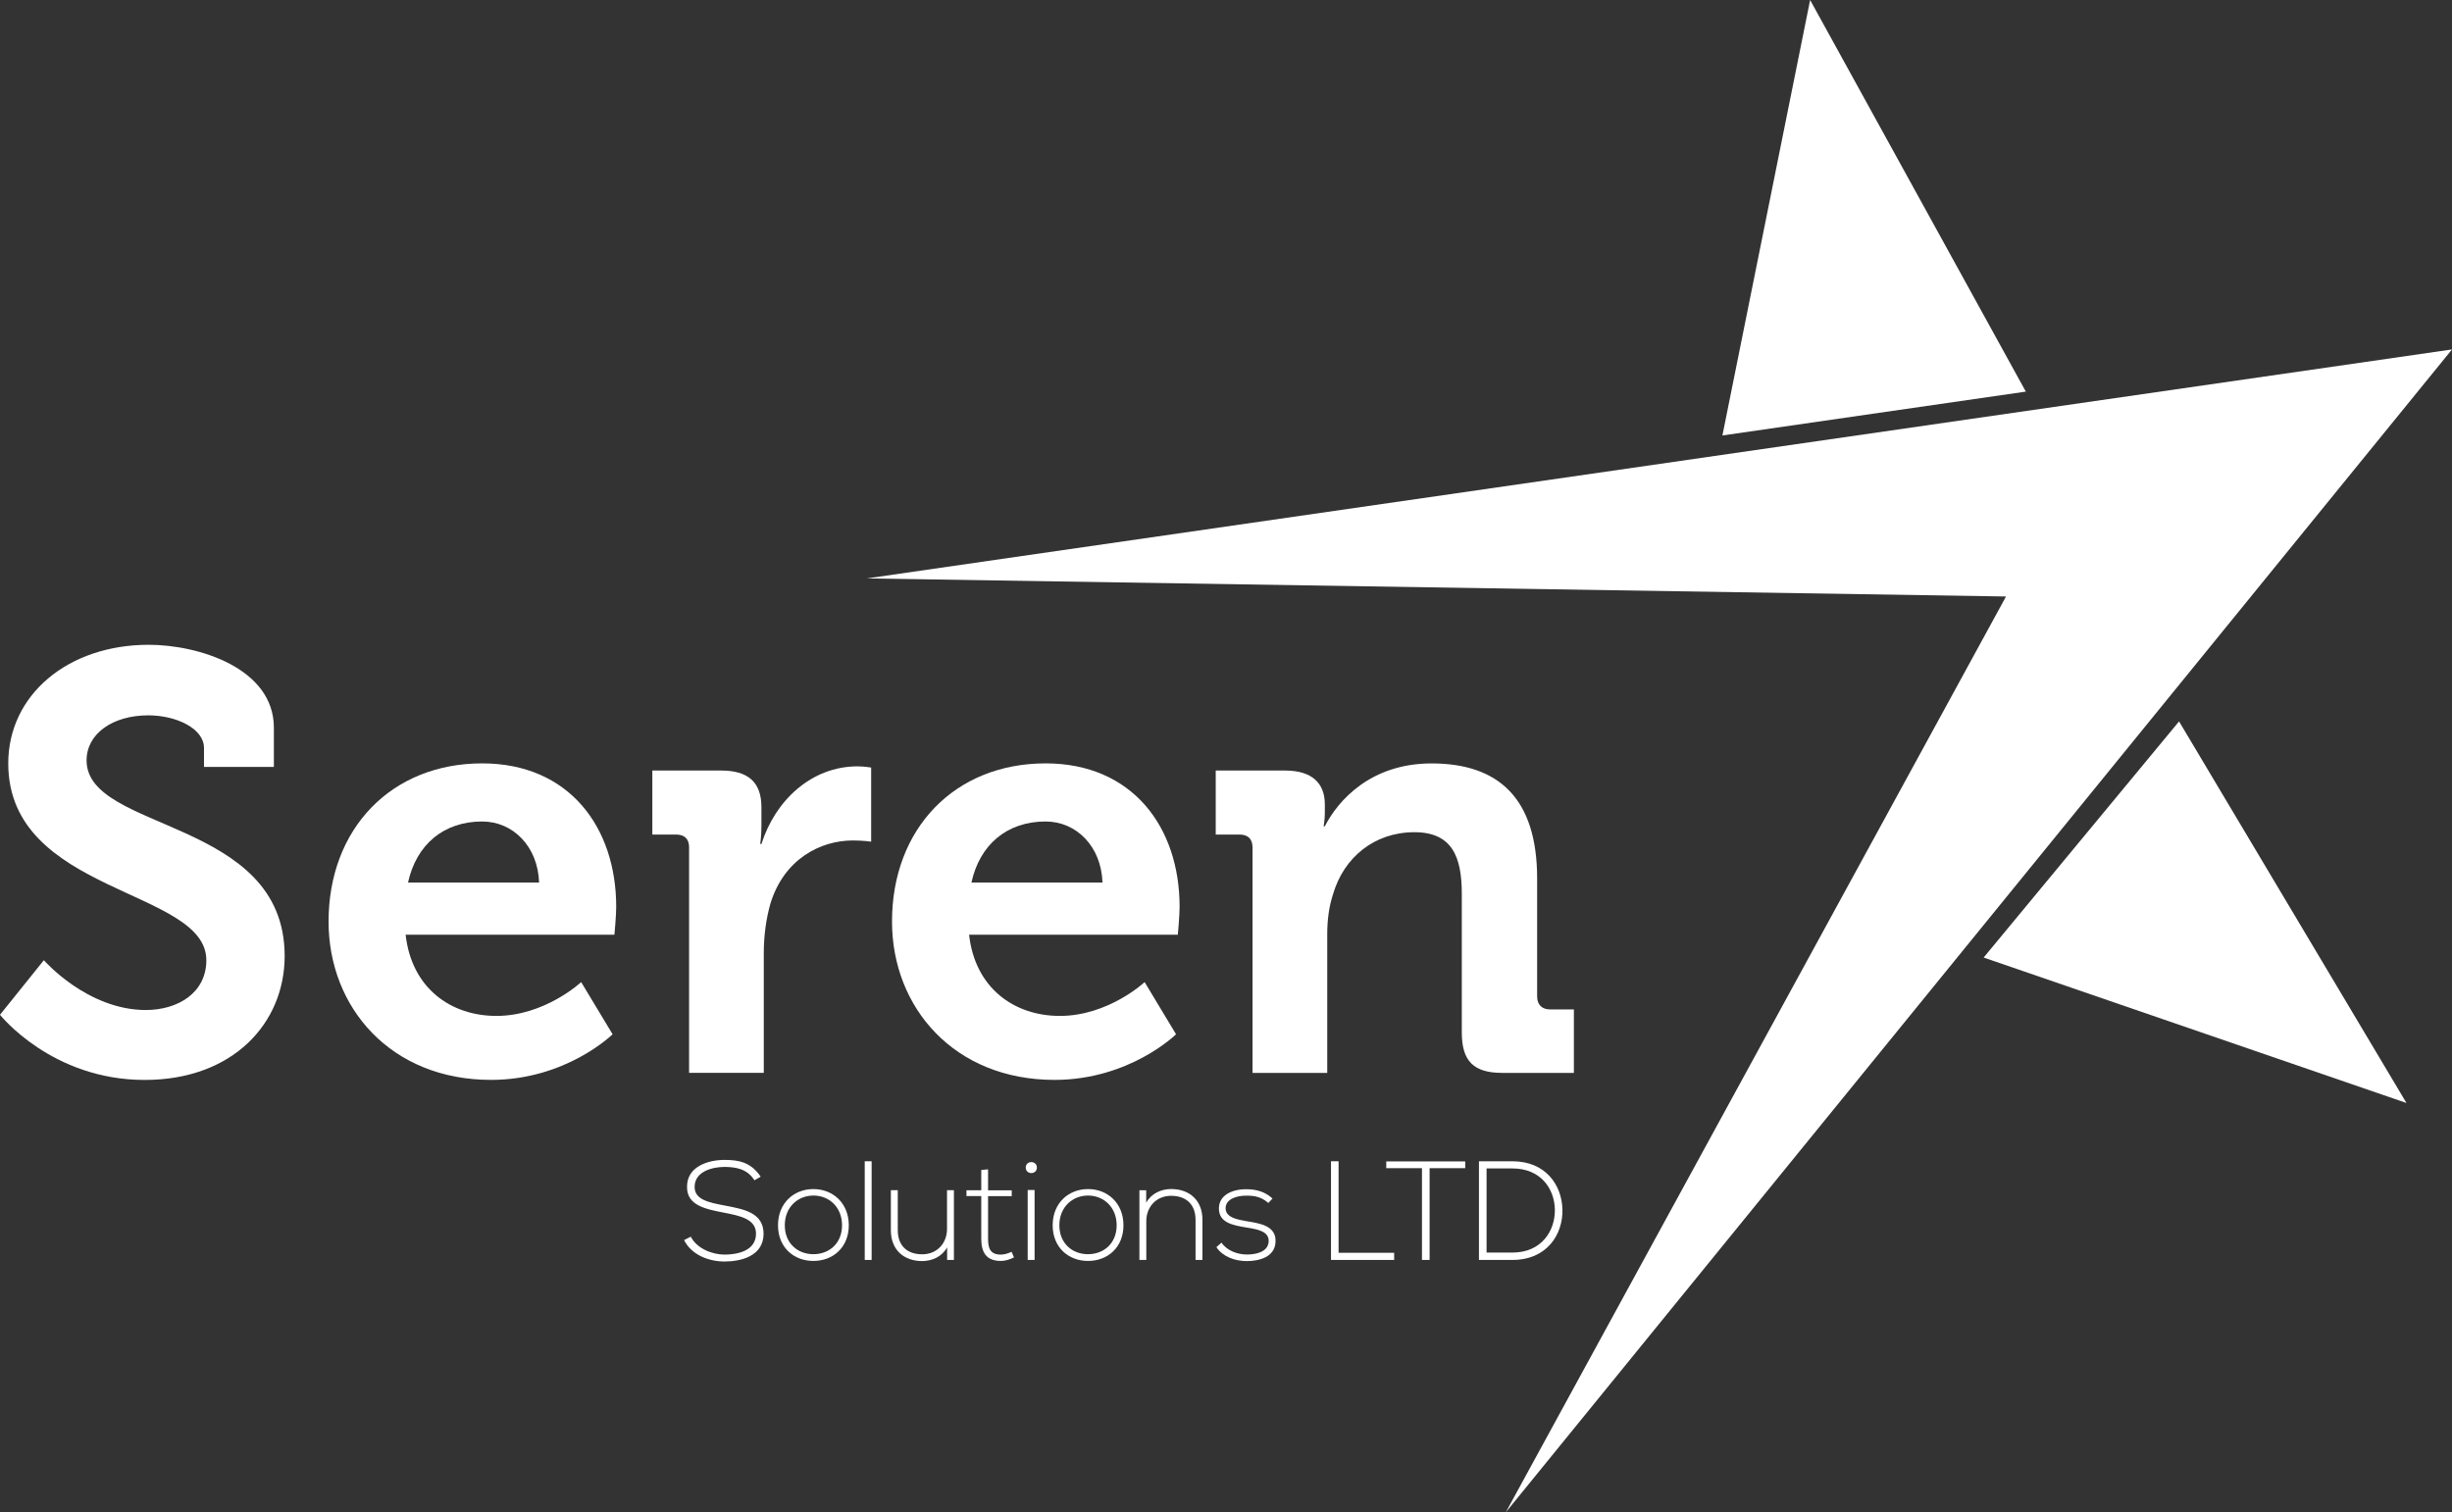 <?xml version="1.0" encoding="utf-8"?>
<!-- Generator: Adobe Illustrator 23.0.3, SVG Export Plug-In . SVG Version: 6.00 Build 0)  -->
<svg version="1.1" id="Layer_1" xmlns="http://www.w3.org/2000/svg" xmlns:xlink="http://www.w3.org/1999/xlink" x="0px" y="0px"
	 viewBox="0 0 469.03 289.36" style="enable-background:new 0 0 469.03 289.36;" xml:space="preserve">
<rect x="0" y="0" width="469.03" height="289.36" fill="#333333" stroke="none"/>
<style type="text/css">
	.st0{fill:#FFFFFF;}
	.st1{clip-path:url(#SVGID_2_);fill:#FFFFFF;}
	.st2{clip-path:url(#SVGID_4_);fill:#FFFFFF;}
	.st3{clip-path:url(#SVGID_6_);fill:#FFFFFF;}
</style>
<polygon class="st0" points="165.83,110.67 383.72,114.13 288.03,289.36 469.03,66.86 "/>
<polygon class="st0" points="346.25,0 329.47,83.32 387.51,74.93 "/>
<polygon class="st0" points="416.82,138.03 460.32,211.04 379.44,183.21 "/>
<g>
	<defs>
		<rect id="SVGID_1_" y="0" width="469.03" height="289.36"/>
	</defs>
	<clipPath id="SVGID_2_">
		<use xlink:href="#SVGID_1_"  style="overflow:visible;"/>
	</clipPath>
	<path class="st1" d="M144.31,225.83c-1.38-2.21-3.59-2.54-5.72-2.56c-2.21,0-5.72,0.81-5.72,3.83c0,2.4,2.59,2.97,5.77,3.56
		c3.64,0.7,7.42,1.35,7.42,5.42c-0.03,4.26-4.32,5.29-7.47,5.29c-2.94,0-6.29-1.21-7.74-4.1l1.29-0.65
		c1.16,2.29,4.13,3.43,6.45,3.43c2.32,0,6.02-0.65,6.02-3.99c0.03-2.83-3.1-3.45-6.2-4.05c-3.45-0.67-6.99-1.38-6.99-4.85
		c-0.08-3.99,4.07-5.23,7.18-5.23c2.7,0,5.04,0.43,6.91,3.21L144.31,225.83z"/>
	<path class="st1" d="M161.07,234.44c0-3.45-2.45-5.69-5.47-5.69s-5.48,2.24-5.48,5.69s2.46,5.53,5.48,5.53
		S161.07,237.89,161.07,234.44 M148.82,234.44c0-4.24,3.02-6.93,6.77-6.93c3.75,0,6.77,2.7,6.77,6.93s-3.02,6.82-6.77,6.82
		C151.84,241.26,148.82,238.67,148.82,234.44"/>
</g>
<rect x="165.41" y="222.19" class="st0" width="1.32" height="18.88"/>
<g>
	<defs>
		<rect id="SVGID_3_" y="0" width="469.03" height="289.36"/>
	</defs>
	<clipPath id="SVGID_4_">
		<use xlink:href="#SVGID_3_"  style="overflow:visible;"/>
	</clipPath>
	<path class="st2" d="M181.17,241.07v-2.4c-1.03,1.83-2.89,2.59-4.75,2.62c-3.56,0-6.01-2.18-6.01-5.88v-7.69h1.32v7.66
		c0,3.02,1.86,4.64,4.75,4.61c2.75-0.03,4.67-2.1,4.67-4.85v-7.42h1.32v13.35H181.17z"/>
	<path class="st2" d="M189,223.73v4.02h4.53v1.11H189v8.12c0,1.81,0.38,3.07,2.45,3.07c0.65,0,1.38-0.22,2.05-0.54l0.46,1.08
		c-0.84,0.4-1.67,0.67-2.51,0.67c-2.83,0-3.75-1.67-3.75-4.29v-8.12h-2.83v-1.11h2.83v-3.88L189,223.73z"/>
	<path class="st2" d="M196.58,241.07h1.32v-13.38h-1.32V241.07z M198.34,223.4c0,1.4-2.13,1.4-2.13,0
		C196.2,222,198.34,222,198.34,223.4"/>
	<path class="st2" d="M213.6,234.44c0-3.45-2.46-5.69-5.48-5.69s-5.48,2.24-5.48,5.69s2.46,5.53,5.48,5.53
		S213.6,237.89,213.6,234.44 M201.36,234.44c0-4.24,3.02-6.93,6.77-6.93c3.75,0,6.77,2.7,6.77,6.93s-3.02,6.82-6.77,6.82
		C204.38,241.26,201.36,238.67,201.36,234.44"/>
	<path class="st2" d="M219.25,227.75v2.37c1.02-1.83,2.89-2.59,4.75-2.62c3.56,0,6.01,2.18,6.01,5.88v7.69h-1.32v-7.66
		c0-3.02-1.86-4.64-4.75-4.61c-2.75,0.03-4.67,2.1-4.67,4.85v7.42h-1.32v-13.33H219.25z"/>
	<path class="st2" d="M242.61,230.17c-1.35-1.19-2.67-1.4-4.15-1.4c-2.08-0.03-4.07,0.76-4.02,2.46c0.05,1.78,2.37,2.13,4.05,2.43
		c2.37,0.4,5.64,0.81,5.5,3.91c-0.08,2.94-3.13,3.72-5.48,3.72s-4.67-0.89-5.83-2.67l0.97-0.86c1.11,1.59,3.1,2.27,4.88,2.27
		c1.62,0,4.07-0.43,4.15-2.54c0.05-1.92-2.16-2.29-4.34-2.64c-2.59-0.43-5.15-0.92-5.18-3.59c-0.03-2.62,2.59-3.75,5.29-3.72
		c1.94,0,3.64,0.54,4.96,1.78L242.61,230.17z"/>
</g>
<polygon class="st0" points="256.05,222.19 256.05,239.7 266.68,239.7 266.68,241.07 254.6,241.07 254.6,222.19 "/>
<polygon class="st0" points="272,223.51 265.17,223.51 265.17,222.22 280.28,222.22 280.28,223.51 273.46,223.51 273.46,241.07 
	272,241.07 "/>
<g>
	<defs>
		<rect id="SVGID_5_" y="0" width="469.03" height="289.36"/>
	</defs>
	<clipPath id="SVGID_6_">
		<use xlink:href="#SVGID_5_"  style="overflow:visible;"/>
	</clipPath>
	<path class="st3" d="M284.36,223.56v16.1h4.94c5.61,0,8.2-4.21,8.12-8.25c-0.08-3.94-2.67-7.85-8.12-7.85H284.36z M298.87,231.41
		c0.11,4.8-2.97,9.66-9.58,9.66h-6.39v-18.88h6.39C295.69,222.19,298.76,226.77,298.87,231.41"/>
	<path class="st3" d="M8.39,183.72c0,0,8.28,9.53,19.51,9.53c6.13,0,11.57-3.29,11.57-9.53c0-13.72-37.89-12.59-37.89-37.66
		c0-13.05,11.34-22.69,26.88-22.69c9.41,0,23.93,4.42,23.93,15.88v7.49H39.02v-3.63c0-3.74-5.33-6.24-10.66-6.24
		c-6.81,0-11.8,3.52-11.8,8.62c0,13.72,37.89,11,37.89,37.43c0,12.82-9.87,23.71-26.77,23.71C9.87,206.64,0,194.16,0,194.16
		L8.39,183.72z"/>
	<path class="st3" d="M103.12,168.86c-0.23-6.92-4.99-11.68-10.89-11.68c-7.37,0-12.59,4.42-14.18,11.68H103.12z M92.23,146.06
		c16.56,0,25.64,12.14,25.64,27.45c0,1.7-0.34,5.33-0.34,5.33H77.59c1.14,10.21,8.62,15.54,17.36,15.54c9.3,0,16.22-6.47,16.22-6.47
		l6.01,9.98c0,0-8.85,8.73-23.25,8.73c-19.17,0-31.08-13.84-31.08-30.29C62.85,158.54,74.87,146.06,92.23,146.06"/>
	<path class="st3" d="M131.82,162.17c0-1.7-0.91-2.49-2.5-2.49h-4.54v-12.25h13.16c5.1,0,7.71,2.16,7.71,7.03v3.4
		c0,2.16-0.23,3.63-0.23,3.63h0.23c2.61-8.28,9.53-14.86,18.38-14.86c1.25,0,2.61,0.23,2.61,0.23v14.18c0,0-1.47-0.23-3.52-0.23
		c-6.13,0-13.16,3.52-15.77,12.14c-0.79,2.84-1.25,6.01-1.25,9.41v22.91h-14.29V162.17z"/>
	<path class="st3" d="M210.89,168.86c-0.23-6.92-4.99-11.68-10.89-11.68c-7.37,0-12.59,4.42-14.18,11.68H210.89z M200,146.06
		c16.56,0,25.64,12.14,25.64,27.45c0,1.7-0.34,5.33-0.34,5.33h-39.93c1.14,10.21,8.62,15.54,17.36,15.54
		c9.3,0,16.22-6.47,16.22-6.47l6.01,9.98c0,0-8.85,8.73-23.25,8.73c-19.17,0-31.08-13.84-31.08-30.29
		C170.62,158.54,182.64,146.06,200,146.06"/>
	<path class="st3" d="M239.59,162.17c0-1.7-0.91-2.49-2.5-2.49h-4.54v-12.25h13.27c5.1,0,7.6,2.38,7.6,6.47v1.7
		c0,1.25-0.23,2.49-0.23,2.49h0.23c2.5-4.88,8.73-12.02,20.42-12.02c12.82,0,20.19,6.69,20.19,22v22.57c0,1.59,0.91,2.5,2.49,2.5
		h4.54v12.14h-13.73c-5.45,0-7.71-2.27-7.71-7.71v-26.54c0-7.03-1.81-11.8-9.07-11.8c-7.71,0-13.5,4.88-15.54,11.8
		c-0.79,2.38-1.13,4.99-1.13,7.71v26.54h-14.29V162.17z"/>
</g>
</svg>
